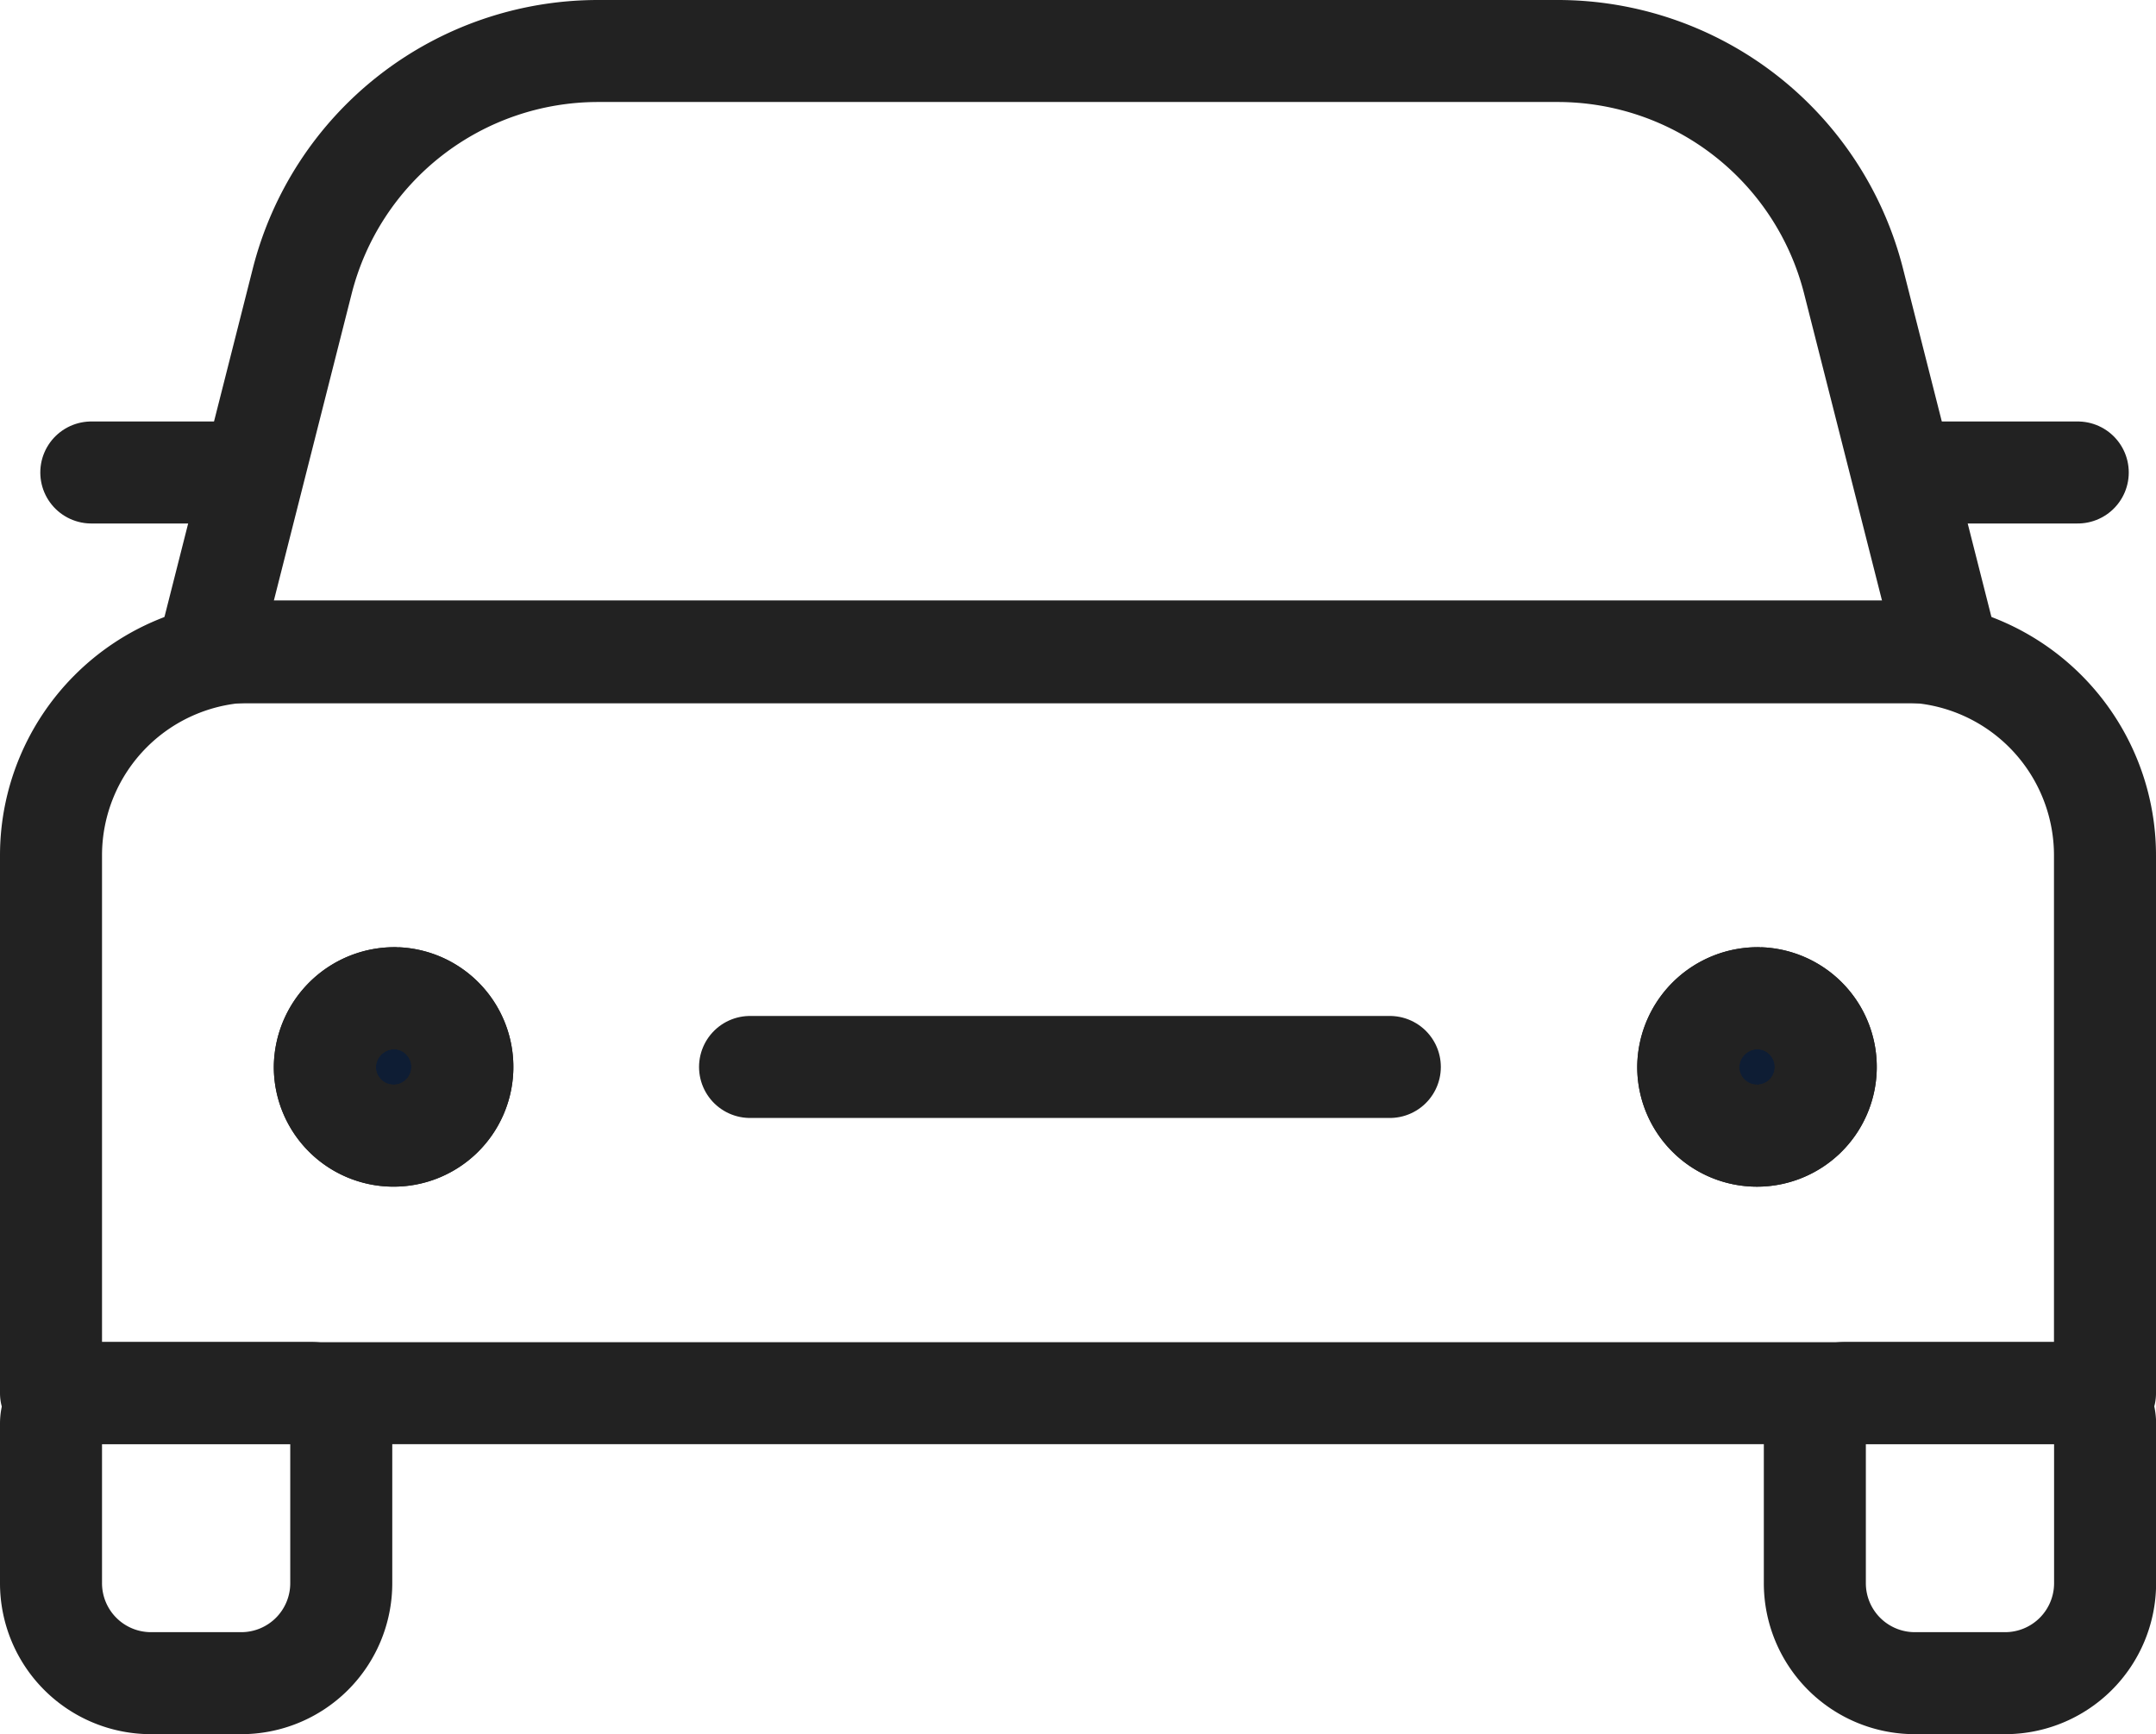 <svg xmlns="http://www.w3.org/2000/svg" viewBox="0 0 21.133 17"><g stroke="#222" data-name="Raggruppa 8478"><path fill="none" stroke-linecap="round" stroke-linejoin="round" d="M15.269.5H5.862a2.992 2.992 0 0 0-2.9 2.258L2.04 6.395h17.052l-.923-3.637A2.992 2.992 0 0 0 15.269.5Z" data-name="Tracciato 13101"/><path fill="none" stroke-linecap="round" stroke-linejoin="round" d="M18.633 6.386H2.5a2 2 0 0 0-2 2v5.272h20.133v-5.27a2 2 0 0 0-2-2.002Z" data-name="Tracciato 13102"/><path fill="none" stroke-linecap="round" stroke-linejoin="round" d="M.8 13.656h2.245a.3.3 0 0 1 .3.3v1.564a.98.98 0 0 1-.981.981h-.883a.98.98 0 0 1-.981-.982v-1.564a.3.3 0 0 1 .3-.299Z" data-name="Tracciato 13103"/><path fill="none" stroke-linecap="round" stroke-linejoin="round" d="M18.088 13.656h2.246a.3.3 0 0 1 .3.3v1.564a.98.98 0 0 1-.981.981h-.883a.98.98 0 0 1-.981-.981v-1.565a.3.3 0 0 1 .299-.299Z" data-name="Tracciato 13104"/><path fill="#0e1d34" d="M3.884 9.786a.674.674 0 1 1-.7.678v-.008a.683.683 0 0 1 .7-.67" data-name="Tracciato 13105"/><path fill="none" d="M3.884 9.786a.674.674 0 1 1-.7.678v-.008a.683.683 0 0 1 .7-.67Z" data-name="Tracciato 13106"/><path fill="#0e1d34" d="M17.243 9.786a.674.674 0 1 1-.695.678v-.008a.682.682 0 0 1 .695-.67" data-name="Tracciato 13107"/><path fill="none" d="M17.243 9.786a.674.674 0 1 1-.695.678v-.008a.682.682 0 0 1 .695-.67Z" data-name="Tracciato 13108"/><path fill="none" stroke-linecap="round" stroke-linejoin="round" d="M7.352 10.46h6.271" data-name="Linea 2007"/><path fill="none" stroke-linecap="round" stroke-linejoin="round" d="M18.804 4.632h1.562" data-name="Linea 2008"/><path fill="none" stroke-linecap="round" stroke-linejoin="round" d="M.895 4.632h1.562" data-name="Linea 2009"/></g></svg>